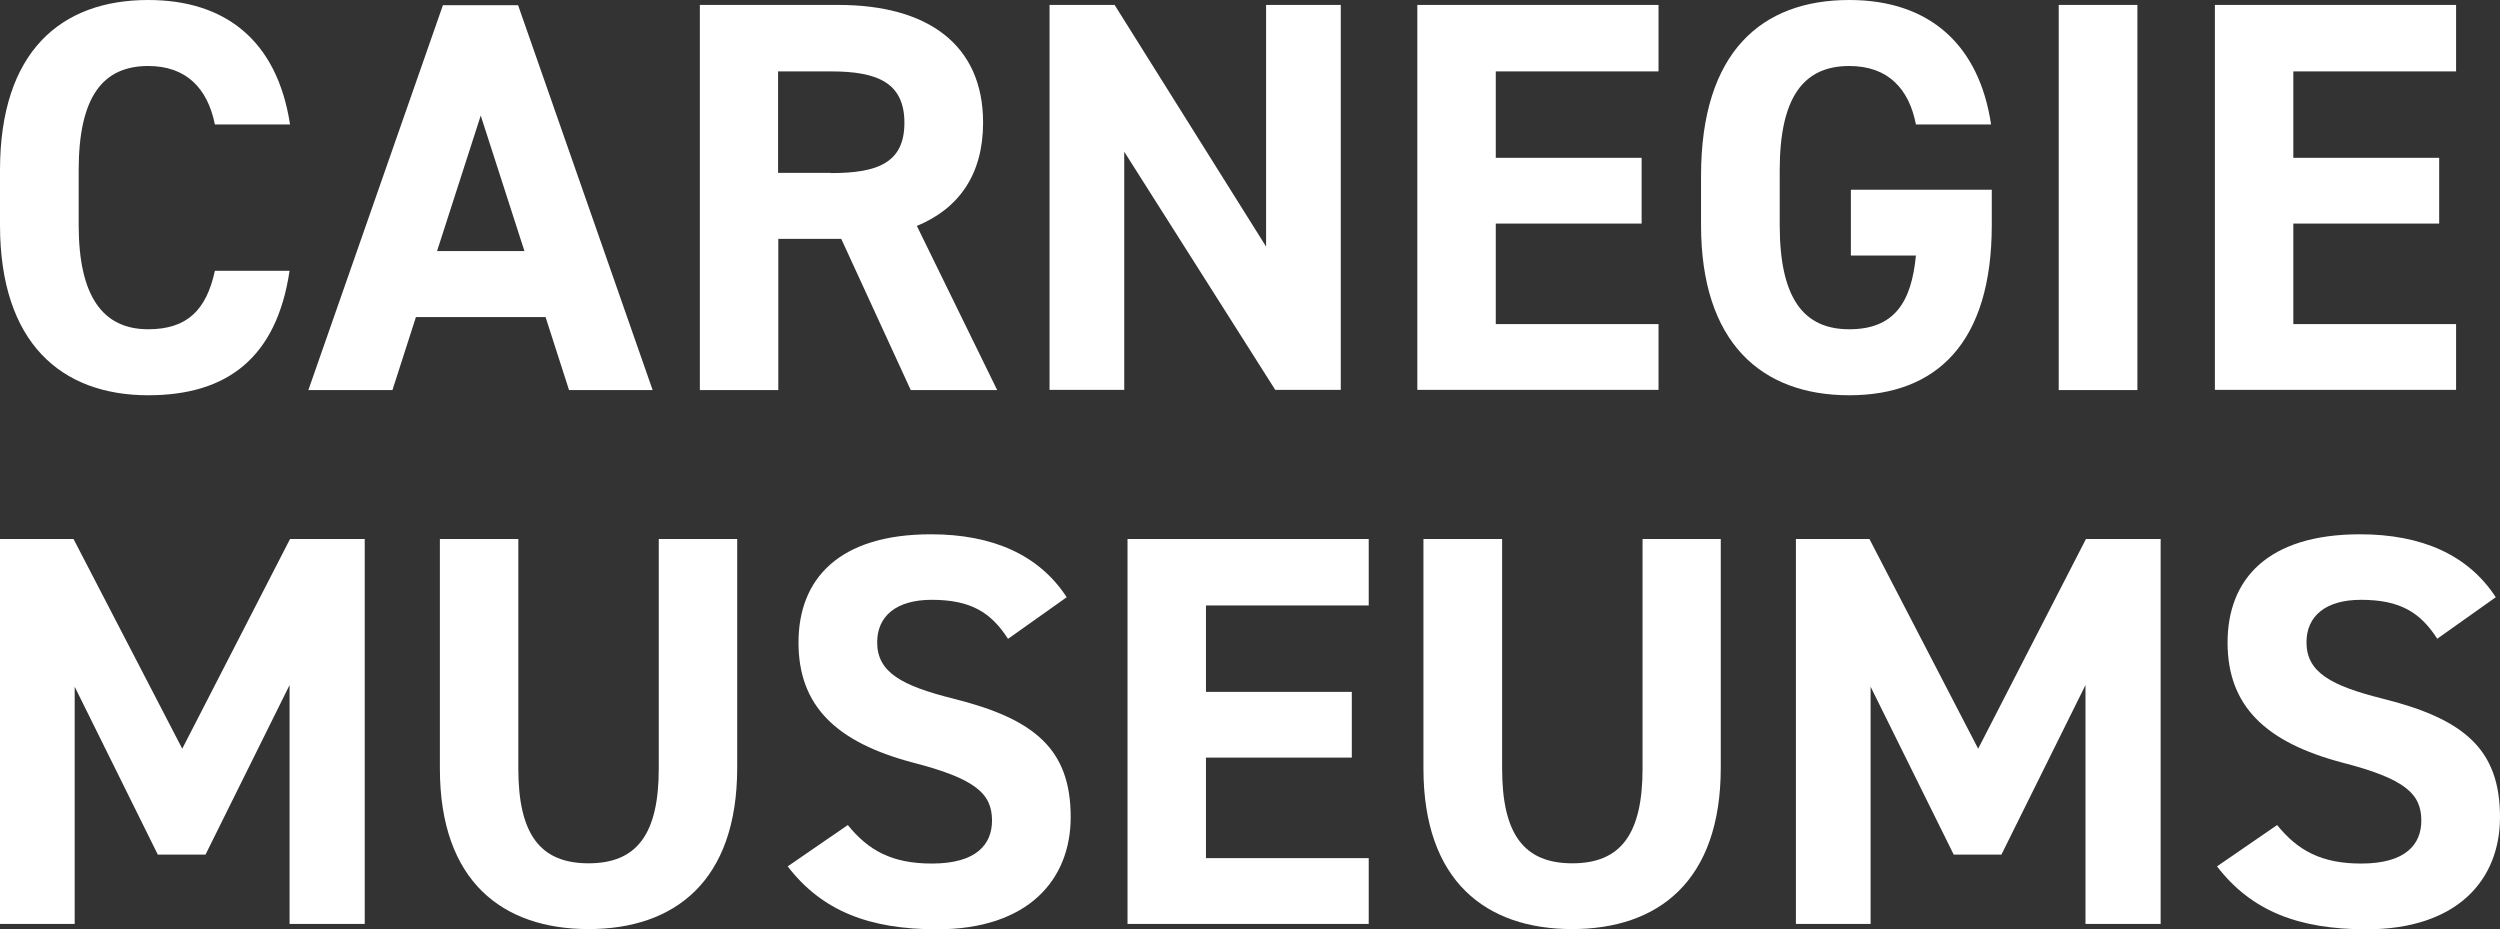 <?xml version="1.0" encoding="UTF-8"?><svg id="b" xmlns="http://www.w3.org/2000/svg" width="106.45" height="39.57" viewBox="0 0 106.45 39.57"><rect x="0" y="0" width="106.45" height="39.57" fill="#333333" stroke="none"/><g id="c"><path d="M9.15,5.3c-.31-1.54-1.22-2.49-2.84-2.49-1.93,0-2.96,1.31-2.96,4.44v2.33c0,3.04,1.03,4.44,2.96,4.44,1.67,0,2.48-.83,2.84-2.49h3.18c-.55,3.68-2.63,5.3-6.02,5.3-3.7,0-6.31-2.23-6.31-7.25v-2.33C0,2.19,2.6,0,6.31,0c3.27,0,5.49,1.71,6.04,5.3h-3.2Z" fill="#fff"/><path d="M13.13,16.61L18.86.22h3.2l5.73,16.39h-3.56l-1-3.11h-5.52l-1,3.11h-3.58ZM18.6,10.69h3.73l-1.86-5.77-1.86,5.77h-.01Z" fill="#fff"/><path d="M38.78,16.61l-2.96-6.44h-2.68v6.44h-3.34V.21h5.9c3.8,0,6.16,1.69,6.16,5.01,0,2.21-1.03,3.66-2.82,4.4l3.42,6.99h-3.68ZM35.38,7.37c1.98,0,3.13-.43,3.13-2.14s-1.15-2.19-3.13-2.19h-2.25v4.32h2.25Z" fill="#fff"/><path d="M57.09.21v16.39h-2.79l-6.43-10.14v10.14h-3.18V.21h2.77l6.45,10.29V.21h3.18Z" fill="#fff"/><path d="M70.62.21v2.83h-6.93v3.68h6.21v2.8h-6.21v4.28h6.93v2.8h-10.27V.21h10.27Z" fill="#fff"/><path d="M84.81,8.08v1.5c0,5.01-2.34,7.25-6.07,7.25s-6.31-2.23-6.31-7.25v-2.09C72.43,2.19,75.03,0,78.74,0c3.46,0,5.54,1.95,6.04,5.3h-3.2c-.29-1.5-1.17-2.49-2.84-2.49-1.93,0-2.96,1.31-2.96,4.44v2.33c0,3.14,1.03,4.44,2.96,4.44s2.65-1.16,2.84-3.14h-2.77v-2.8h6Z" fill="#fff"/><path d="M91.01,16.61h-3.35V.21h3.35v16.39h0Z" fill="#fff"/><path d="M104.58.21v2.83h-6.93v3.68h6.21v2.8h-6.21v4.28h6.93v2.8h-10.27V.21h10.27Z" fill="#fff"/><path d="M7.76,31.88l4.59-8.93h3.18v16.39h-3.2v-10.17l-3.58,7.22h-2.03l-3.54-7.15v10.1H0v-16.39h3.13l4.63,8.93h0Z" fill="#fff"/><path d="M31.39,22.95v9.74c0,4.85-2.68,6.87-6.33,6.87s-6.33-2.02-6.33-6.84v-9.77h3.34v9.77c0,2.8.93,4.04,2.99,4.04s2.99-1.24,2.99-4.04v-9.77h3.34Z" fill="#fff"/><path d="M42.92,27.2c-.72-1.12-1.58-1.66-3.25-1.66-1.5,0-2.32.69-2.32,1.81,0,1.28,1.05,1.85,3.25,2.4,3.44.86,4.99,2.14,4.99,5.04,0,2.68-1.82,4.78-5.69,4.78-2.89,0-4.9-.78-6.36-2.68l2.56-1.76c.88,1.09,1.89,1.64,3.58,1.64,1.91,0,2.56-.83,2.56-1.83,0-1.14-.69-1.78-3.37-2.47-3.25-.86-4.87-2.4-4.87-5.11s1.72-4.61,5.64-4.61c2.63,0,4.61.88,5.78,2.68l-2.51,1.78h.01Z" fill="#fff"/><path d="M58.28,22.95v2.83h-6.93v3.68h6.21v2.8h-6.21v4.28h6.93v2.8h-10.27v-16.39s10.27,0,10.27,0Z" fill="#fff"/><path d="M73.27,22.95v9.74c0,4.85-2.68,6.87-6.33,6.87s-6.33-2.02-6.33-6.84v-9.77h3.35v9.77c0,2.8.93,4.04,2.99,4.04s2.99-1.24,2.99-4.04v-9.77h3.34,0Z" fill="#fff"/><path d="M84.23,31.88l4.59-8.93h3.18v16.39h-3.2v-10.17l-3.58,7.22h-2.03l-3.54-7.15v10.1h-3.18v-16.39h3.13l4.63,8.93h0Z" fill="#fff"/><path d="M103.78,27.2c-.72-1.12-1.58-1.66-3.25-1.66-1.5,0-2.32.69-2.32,1.81,0,1.28,1.05,1.85,3.25,2.4,3.44.86,4.99,2.14,4.99,5.04,0,2.68-1.82,4.78-5.69,4.78-2.89,0-4.9-.78-6.36-2.68l2.56-1.76c.88,1.09,1.89,1.64,3.58,1.64,1.91,0,2.56-.83,2.56-1.83,0-1.14-.69-1.78-3.37-2.47-3.25-.86-4.88-2.4-4.88-5.11s1.72-4.61,5.64-4.61c2.63,0,4.61.88,5.78,2.68l-2.51,1.78h.02Z" fill="#fff"/></g></svg>